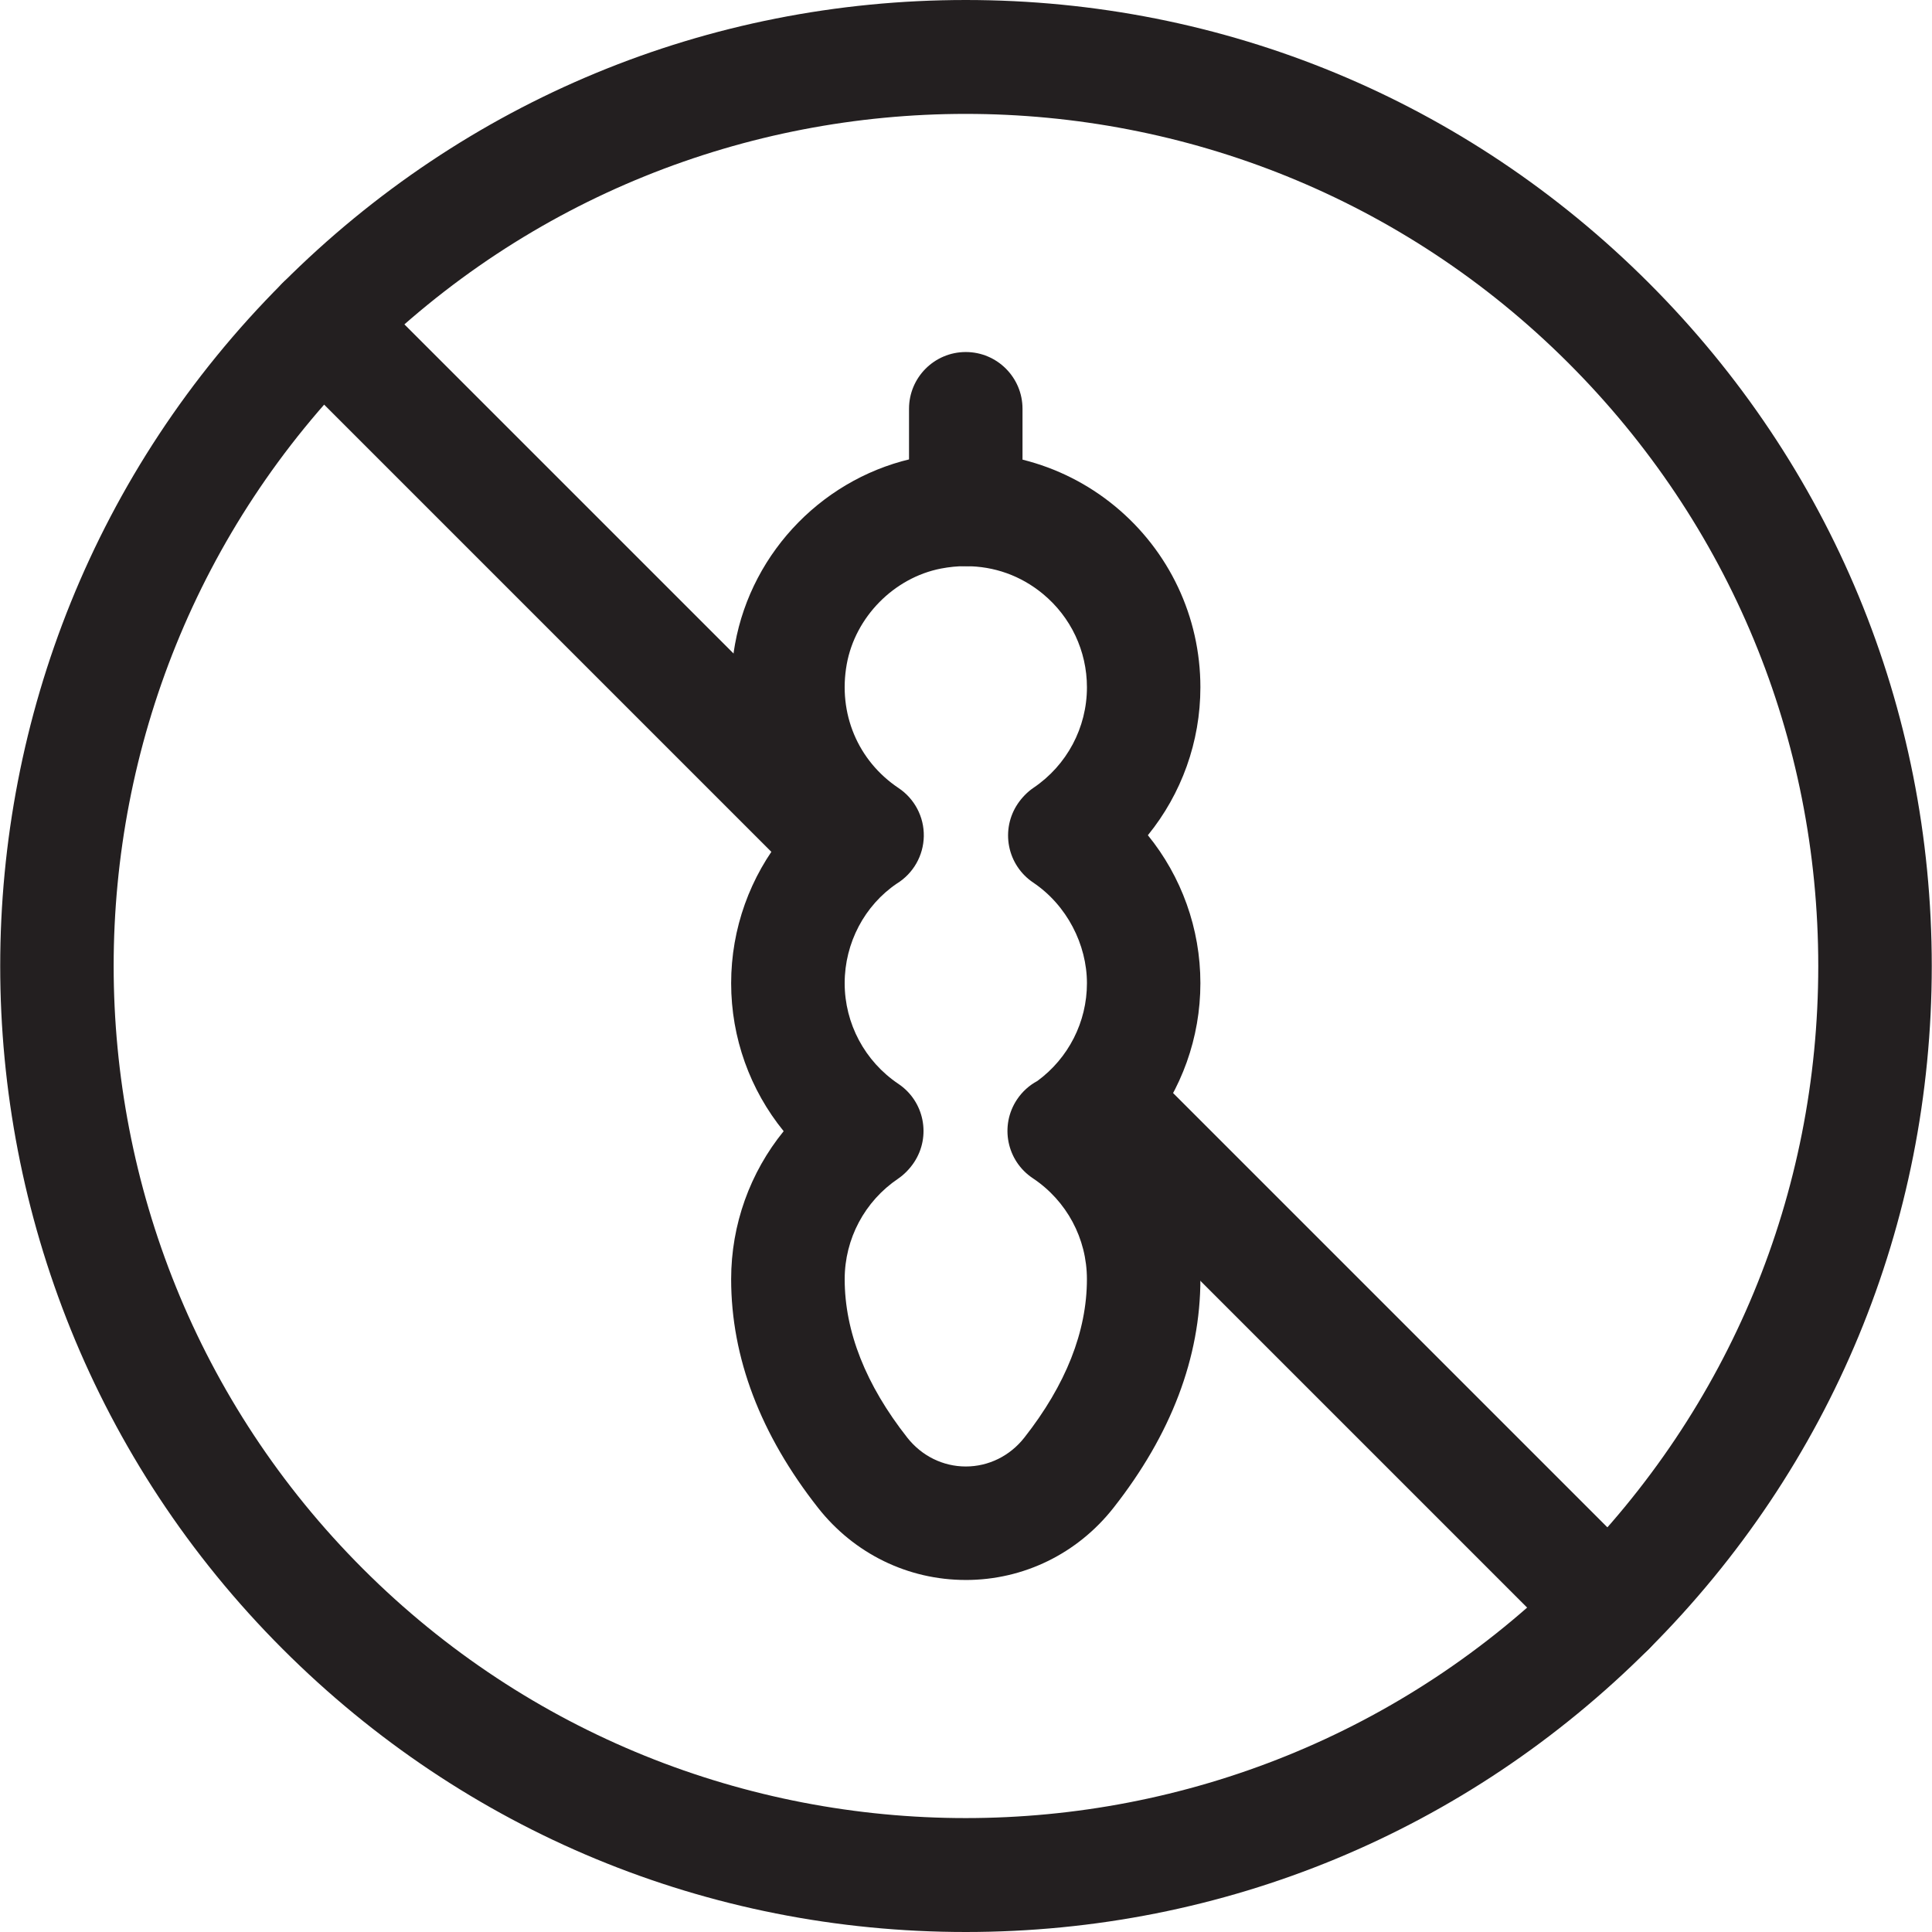 <?xml version="1.0" encoding="utf-8"?>
<svg xmlns="http://www.w3.org/2000/svg" id="Layer_1" data-name="Layer 1" viewBox="0 0 1000 1000">
  <defs>
    <style>
      .cls-1 {
        fill: #231f20;
      }
    </style>
  </defs>
  <path class="cls-1" d="M499.88,1000c-133.56,0-259.12-52.01-353.56-146.45-194.95-194.95-194.95-512.16,0-707.11C240.77,52.01,366.32,0,499.88,0s259.12,52.02,353.55,146.45h0c94.44,94.44,146.45,220,146.45,353.55s-52.01,259.11-146.45,353.55c-94.44,94.44-220,146.45-353.55,146.45ZM499.88,58.95c-113,0-225.99,43.01-312.02,129.04-172.04,172.04-172.04,451.98,0,624.02,172.04,172.04,451.98,172.03,624.03,0,83.34-83.34,129.24-194.15,129.24-312.01s-45.9-228.67-129.24-312.01h0c-86.02-86.02-199.02-129.04-312.01-129.04Z"/>
  <g>
    <path class="cls-1" d="M499.88,817.79c-29.93,0-57.79-13.62-76.46-37.35-29.84-37.95-44.98-77.77-44.98-118.36,0-28.28,9.81-55.21,27.18-76.58-17.38-21.37-27.18-48.3-27.18-76.59s9.82-55.24,27.21-76.62c-21.97-27.15-31.64-63.12-25.21-98.87,8.73-48.5,47.05-87.4,95.36-96.79,36.26-7.08,73.18,2.2,101.29,25.37,28.11,23.17,44.23,57.34,44.23,93.73,0,28.28-9.8,55.21-27.18,76.58,17.38,21.38,27.18,48.29,27.18,76.59s-9.8,55.2-27.17,76.58c17.38,21.37,27.17,48.28,27.17,76.6,0,40.59-15.13,80.4-44.98,118.36-18.67,23.74-46.54,37.36-76.46,37.36ZM499.96,293.03c-4.26,0-8.59.42-12.94,1.26-24.3,4.73-44.35,25.09-48.75,49.53-4.57,25.4,5.72,49.96,26.85,64.09,8.3,5.55,13.22,14.95,13.04,24.94-.18,9.99-5.42,19.21-13.92,24.46-16.7,11.29-27.04,30.73-27.04,51.59s10.4,40.42,27.81,52.11c13.41,9,17.03,27.13,8.13,40.6-2.13,3.22-5.08,6.31-8.27,8.47-17.32,11.7-27.66,31.15-27.66,52.01,0,27.1,10.91,54.7,32.41,82.04,7.46,9.48,18.5,14.92,30.28,14.92s22.83-5.44,30.28-14.92c21.5-27.35,32.41-54.95,32.41-82.04,0-21.04-10.47-40.57-28.02-52.25-13.51-8.98-17.17-27.22-8.18-40.72,2.77-4.16,6.42-7.39,10.54-9.6,16.12-11.82,25.67-30.55,25.67-50.6s-10.4-40.41-27.82-52.11c-6.47-4.34-10.95-11.07-12.45-18.72-1.5-7.65.09-15.57,4.44-22.04,2.11-3.14,5.03-6.18,8.17-8.29,17.32-11.7,27.66-31.15,27.66-52.01,0-18.79-8.33-36.43-22.85-48.4-11.4-9.4-25.19-14.29-39.77-14.29Z"/>
    <path class="cls-1" d="M499.88,293.03c-16.22,0-29.37-13.15-29.37-29.37v-52.08c0-16.22,13.15-29.37,29.37-29.37s29.37,13.15,29.37,29.37v52.08c0,16.22-13.15,29.37-29.37,29.37Z"/>
  </g>
  <path class="cls-1" d="M832.67,862.15c-7.52,0-15.03-2.87-20.77-8.6l-247.54-247.54c-11.47-11.47-11.47-30.07,0-41.54,11.48-11.47,30.07-11.47,41.54,0l247.54,247.54c11.47,11.47,11.47,30.07,0,41.54-5.74,5.73-13.25,8.6-20.77,8.6Z"/>
  <path class="cls-1" d="M432.44,461.93c-7.52,0-15.03-2.87-20.77-8.6L146.33,187.99c-11.47-11.47-11.47-30.07,0-41.54,11.48-11.47,30.07-11.47,41.54,0l265.35,265.34c11.47,11.47,11.47,30.07,0,41.54-5.74,5.73-13.25,8.6-20.77,8.6Z"/>
</svg>
